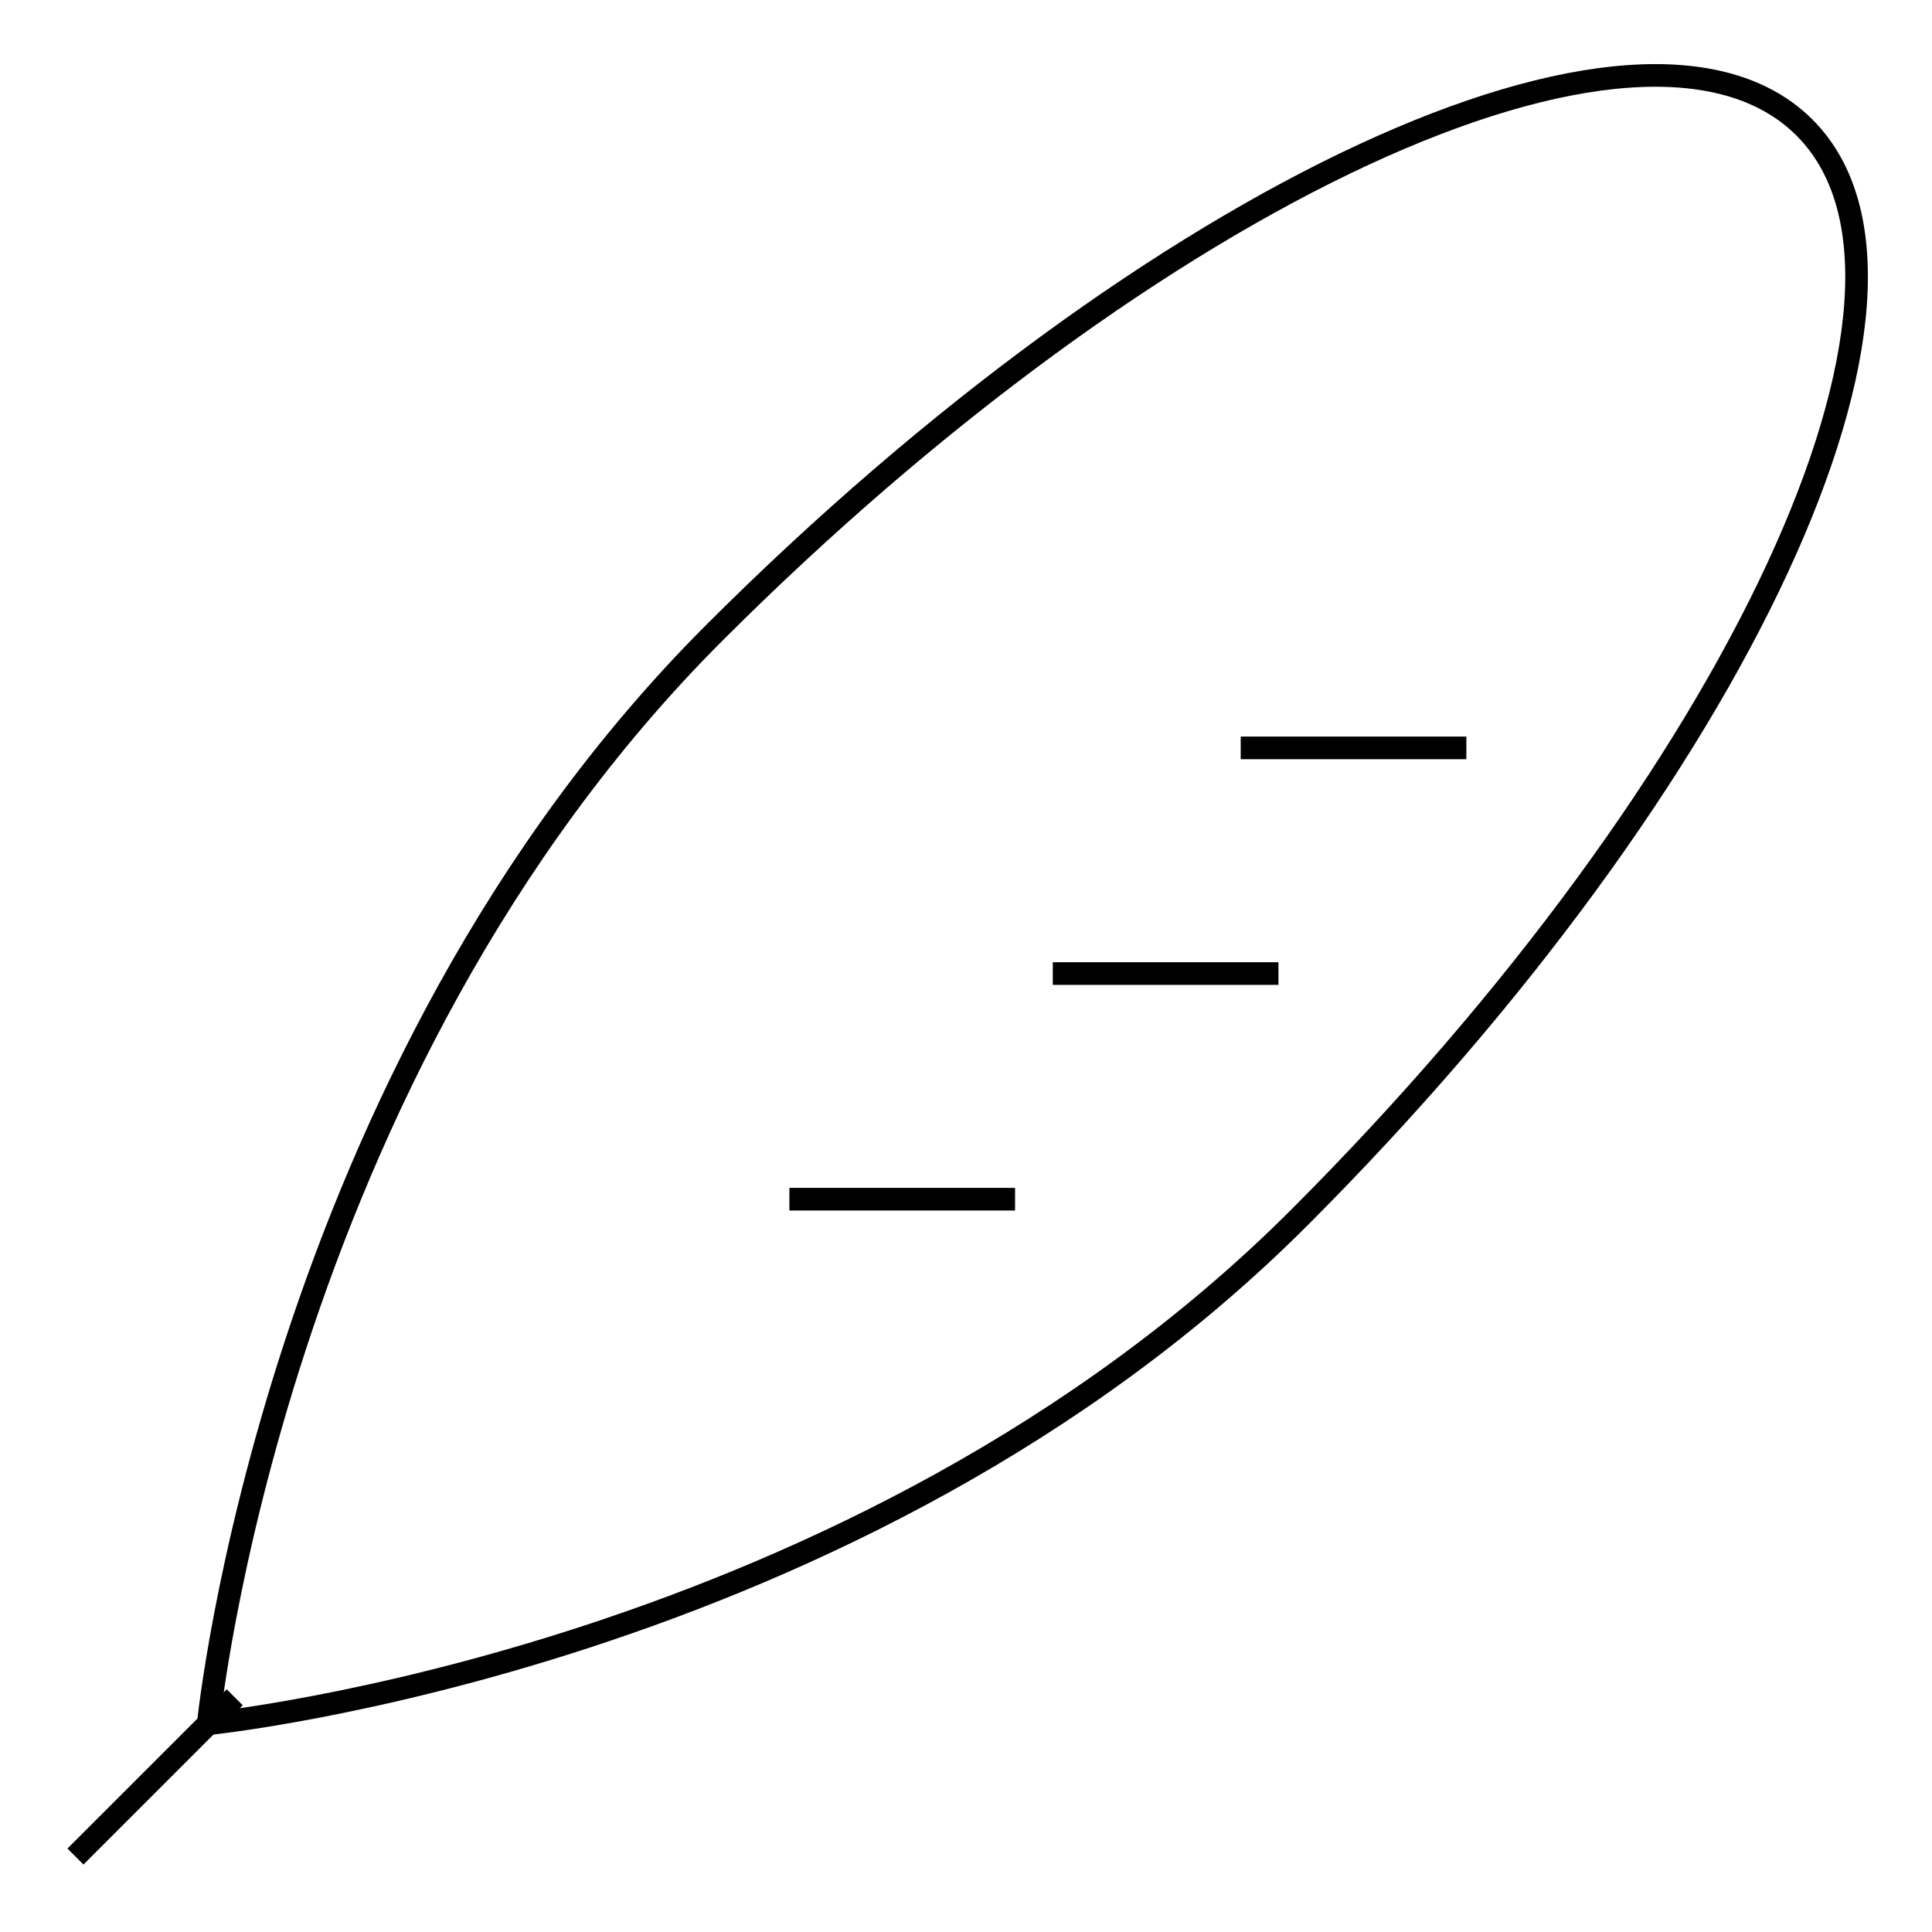 <?xml version="1.0" encoding="utf-8"?>
<!-- Svg Vector Icons : http://www.onlinewebfonts.com/icon -->
<!DOCTYPE svg PUBLIC "-//W3C//DTD SVG 1.1//EN" "http://www.w3.org/Graphics/SVG/1.1/DTD/svg11.dtd">
<svg version="1.1" xmlns="http://www.w3.org/2000/svg" xmlns:xlink="http://www.w3.org/1999/xlink" x="0px" y="0px" viewBox="0 0 256 256" enable-background="new 0 0 256 256" xml:space="preserve">
<g><g><path stroke-width="3" fill-opacity="0" stroke="#000000"  d="M239.1,16.9c-21.4-21.4-86.1,8.6-144.5,67c-58.4,58.4-67,144.5-67,144.5s86.1-8.6,144.5-67C230.5,103,260.5,38.3,239.1,16.9z"/><path stroke-width="3" fill-opacity="0" stroke="#000000"  d="M31.1,224.9L10,246"/><path stroke-width="3" fill-opacity="0" stroke="#000000"  d="M194.3,99.1h-29.9"/><path stroke-width="3" fill-opacity="0" stroke="#000000"  d="M169.4,129h-29.9"/><path stroke-width="3" fill-opacity="0" stroke="#000000"  d="M134.5,158.9h-29.9"/></g></g>
</svg>